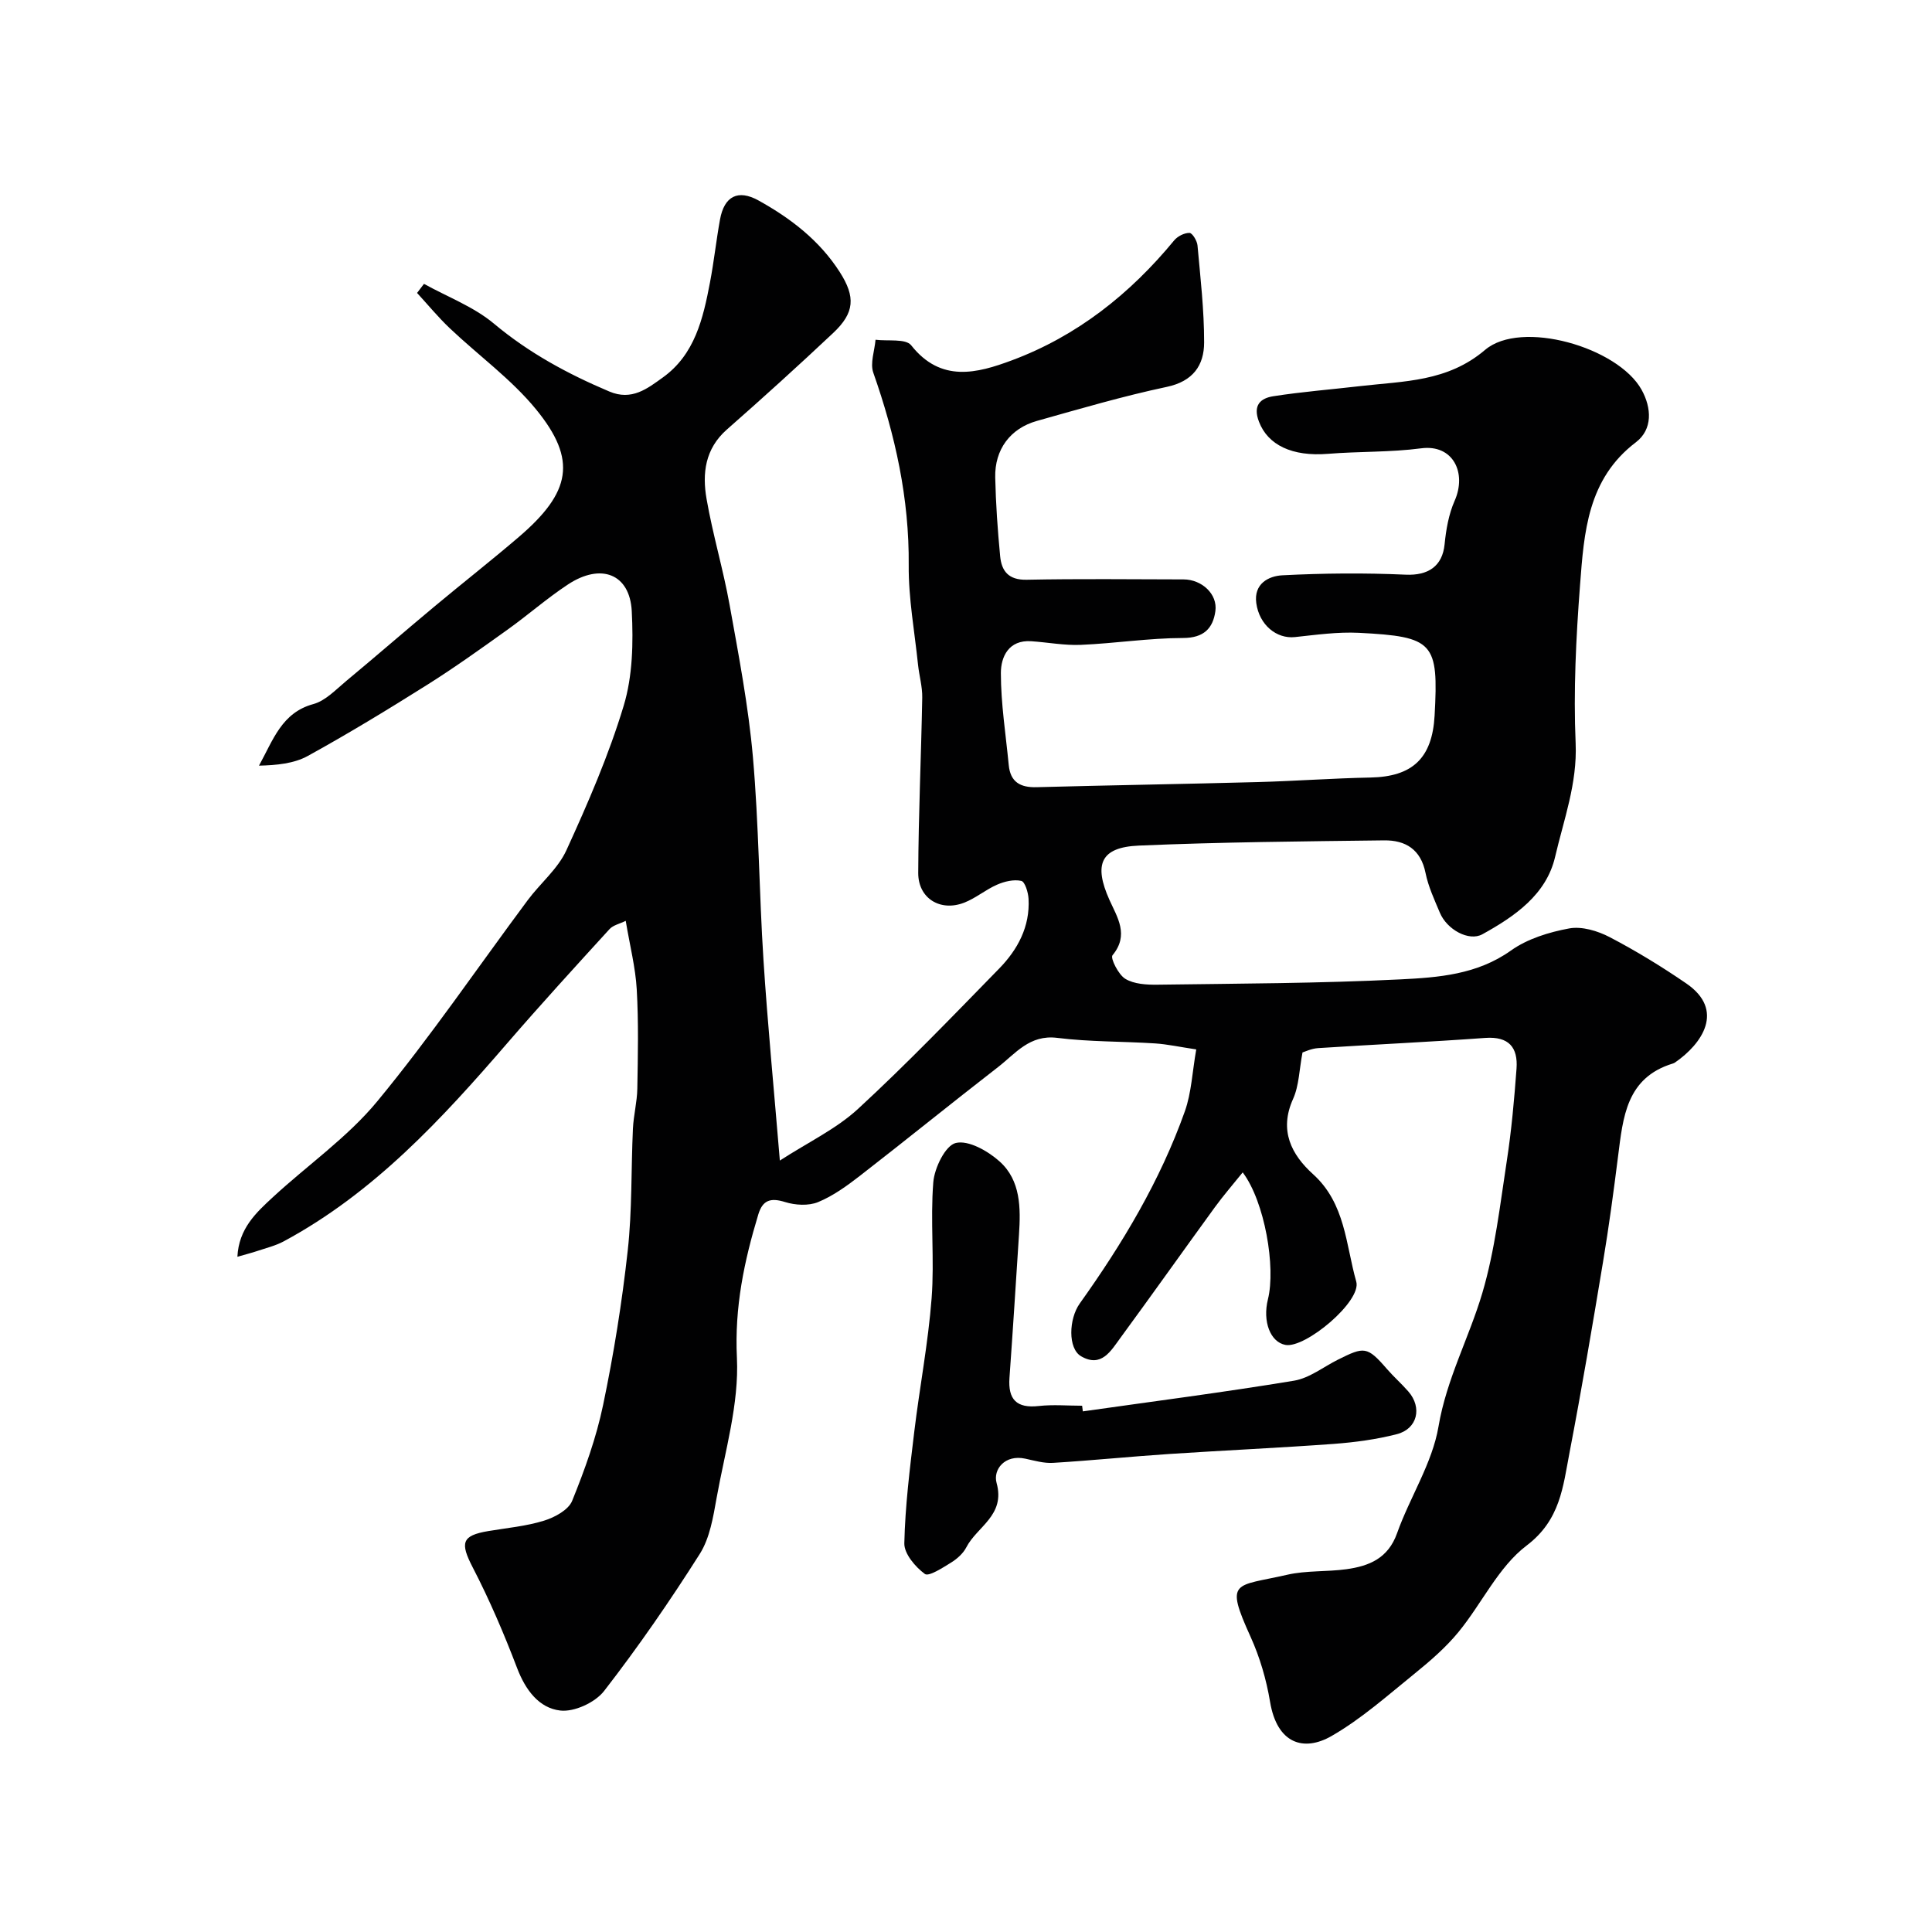 <svg enable-background="new 0 0 400 400" viewBox="0 0 400 400" xmlns="http://www.w3.org/2000/svg"><g fill="#010102"><path d="m247.67 217.27c-3.43-.51-5.95-1.07-8.49-1.24-6.76-.44-13.58-.31-20.29-1.15-5.73-.72-8.64 3.25-12.27 6.06-9.58 7.42-18.99 15.06-28.57 22.49-2.7 2.09-5.56 4.17-8.67 5.45-1.98.81-4.73.65-6.84-.01-2.98-.93-4.63-.43-5.54 2.56-2.93 9.67-4.94 19.2-4.43 29.68.46 9.58-2.47 19.36-4.2 29-.71 3.97-1.4 8.3-3.48 11.6-6.17 9.74-12.75 19.27-19.81 28.38-1.85 2.39-6.17 4.39-9.07 4.06-4.43-.5-7.23-4.28-8.95-8.8-2.7-7.08-5.7-14.1-9.18-20.82-2.64-5.1-2.33-6.61 3.23-7.54 3.86-.65 7.81-1 11.52-2.15 2.21-.68 5.06-2.22 5.83-4.11 2.61-6.44 5-13.08 6.41-19.86 2.2-10.54 3.91-21.21 5.09-31.91.93-8.36.69-16.85 1.08-25.27.13-2.77.86-5.52.91-8.29.12-6.86.27-13.73-.12-20.57-.26-4.53-1.42-9.02-2.28-14.18-1.26.62-2.6.89-3.35 1.71-7.12 7.8-14.25 15.6-21.15 23.59-13.6 15.76-27.64 31-46.29 41.05-1.69.91-3.63 1.38-5.48 2-1.18.4-2.4.7-4.13 1.2.29-5.84 3.87-9.13 7.34-12.33 7.2-6.66 15.48-12.4 21.65-19.89 11.01-13.34 20.77-27.7 31.11-41.6 2.61-3.51 6.25-6.48 8.02-10.35 4.46-9.75 8.77-19.68 11.86-29.92 1.86-6.15 2-13.05 1.67-19.56-.39-7.73-6.36-10.05-13.2-5.55-4.36 2.87-8.31 6.36-12.57 9.4-5.44 3.89-10.88 7.79-16.53 11.35-8.14 5.12-16.36 10.13-24.77 14.76-2.89 1.59-6.47 1.92-10.11 2.01 2.94-5.32 4.7-10.97 11.26-12.75 2.5-.68 4.64-2.98 6.77-4.75 6.13-5.09 12.14-10.32 18.26-15.42 5.8-4.84 11.75-9.5 17.49-14.41 10.83-9.27 12.14-15.97 3.59-26.43-5.13-6.27-11.93-11.17-17.87-16.8-2.4-2.28-4.52-4.86-6.77-7.31.48-.63.95-1.25 1.43-1.88 4.87 2.7 10.3 4.73 14.49 8.24 7.25 6.07 15.29 10.41 23.89 14.05 4.65 1.97 7.88-.62 11.06-2.9 6.64-4.76 8.35-12.21 9.77-19.66.83-4.33 1.29-8.72 2.08-13.05.88-4.85 3.74-6.29 7.96-3.95 6.68 3.7 12.64 8.28 16.83 14.82 3.3 5.16 3.09 8.43-1.36 12.62-7.22 6.79-14.57 13.45-22.01 19.99-4.53 3.99-5.13 9.1-4.2 14.39 1.28 7.37 3.45 14.58 4.77 21.94 1.88 10.44 3.89 20.91 4.82 31.45 1.23 13.98 1.29 28.06 2.19 42.07.86 13.3 2.15 26.56 3.39 41.5 5.87-3.8 11.67-6.54 16.18-10.69 10.09-9.3 19.62-19.22 29.21-29.04 3.85-3.94 6.42-8.7 6.1-14.46-.07-1.32-.74-3.53-1.5-3.71-1.55-.35-3.48.11-5.01.78-2.37 1.03-4.42 2.8-6.82 3.73-4.94 1.92-9.53-.89-9.51-6.16.05-12.1.61-24.2.83-36.3.04-2.26-.63-4.52-.87-6.8-.71-6.86-1.99-13.74-1.93-20.6.12-13.83-2.78-26.93-7.33-39.86-.7-1.98.27-4.54.46-6.83 2.53.33 6.24-.28 7.38 1.15 6.16 7.8 13.66 5.79 20.83 3.12 13.5-5.03 24.48-13.74 33.62-24.84.71-.86 2.1-1.56 3.17-1.55.59.01 1.57 1.63 1.66 2.59.6 6.68 1.38 13.38 1.37 20.08 0 4.76-2.3 8.06-7.73 9.21-9.06 1.92-17.98 4.54-26.9 7.05-5.53 1.56-8.75 5.93-8.62 11.71.12 5.44.5 10.88 1.02 16.29.29 3.08 1.73 4.95 5.47 4.88 10.83-.22 21.66-.09 32.5-.07 3.78.01 7.09 3.04 6.59 6.58-.5 3.55-2.39 5.54-6.69 5.55-7.05.01-14.08 1.12-21.14 1.42-3.41.15-6.85-.52-10.29-.75-4.69-.32-6.29 3.24-6.29 6.59 0 6.35 1.02 12.71 1.63 19.06.34 3.51 2.39 4.66 5.77 4.57 15.27-.41 30.54-.65 45.8-1.06 7.77-.21 15.53-.79 23.31-.94 8.7-.17 12.8-3.99 13.29-12.83.83-15.14-.14-16.34-15.66-17.13-4.39-.22-8.85.41-13.25.88-3.82.41-7.39-2.52-8.01-7.03-.55-4.03 2.56-5.61 5.39-5.76 8.5-.44 17.04-.51 25.54-.13 4.65.21 7.61-1.74 8.06-6.3.3-3.04.85-6.21 2.07-8.98 2.56-5.76-.28-11.76-6.93-10.88-6.37.84-12.86.62-19.28 1.14-7.43.6-12.44-1.82-14.29-6.64-1.32-3.43.31-4.88 3-5.29 5.98-.93 12.03-1.4 18.04-2.1 8.99-1.04 17.98-.86 25.77-7.49 7.44-6.33 27.48-.59 32.4 8.25 2.09 3.76 2.33 8.21-1.18 10.88-10.02 7.61-10.73 18.67-11.56 29.56s-1.38 21.88-.91 32.78c.35 8.32-2.46 15.79-4.25 23.49-1.82 7.83-8.36 12.33-15.06 16.03-2.79 1.54-7.34-.97-8.8-4.46-1.13-2.69-2.4-5.41-2.97-8.24-.98-4.88-4.15-6.79-8.56-6.74-16.94.21-33.88.35-50.8 1.08-7.93.34-9.38 3.89-6.08 11.25 1.61 3.59 4.13 7.25.63 11.46-.48.58 1.22 4.02 2.66 4.88 1.81 1.09 4.4 1.24 6.64 1.21 16.77-.23 33.55-.27 50.3-1.1 7.86-.39 15.88-.98 22.89-5.97 3.41-2.43 7.88-3.81 12.07-4.58 2.62-.48 5.9.51 8.39 1.81 5.46 2.85 10.75 6.09 15.83 9.57 8.11 5.55 3.28 12.53-2.32 16.38-.13.09-.28.16-.44.21-9.67 2.94-10.32 11.15-11.35 19.23-.92 7.3-1.9 14.6-3.11 21.85-2.19 13.19-4.42 26.37-6.94 39.5-1.35 7.02-1.89 13.93-8.88 19.22-5.86 4.44-9.27 12.02-14.12 17.92-2.62 3.19-5.82 5.96-9.04 8.57-5.59 4.52-11.04 9.39-17.22 12.94-5.77 3.32-11.29 1.61-12.74-7.09-.76-4.58-2.11-9.2-4.02-13.42-5.42-11.93-3.28-10.38 7.55-12.87 3.97-.91 8.2-.59 12.27-1.15 4.7-.65 8.65-2.24 10.5-7.46 2.65-7.46 7.29-14.47 8.58-22.1 1.67-9.86 6.34-18.39 9.08-27.66 2.61-8.84 3.65-18.18 5.06-27.34.97-6.31 1.54-12.7 2.01-19.08.32-4.38-1.58-6.71-6.47-6.36-11.52.84-23.06 1.36-34.59 2.11-1.43.09-2.81.77-3.25.9-.68 3.55-.71 6.87-1.96 9.64-2.94 6.52-.32 11.53 4.14 15.56 6.72 6.07 6.77 14.6 8.95 22.25 1.15 4.05-10.54 13.86-14.66 13.1-3.13-.58-4.77-4.85-3.63-9.44 1.65-6.63-.64-20.19-5.22-26.28-2.03 2.52-4.02 4.81-5.8 7.26-6.53 8.98-12.95 18.04-19.51 26.99-1.97 2.68-3.95 6.26-8.15 3.82-2.76-1.6-2.56-7.74-.27-10.94 8.84-12.38 16.63-25.38 21.75-39.77 1.37-3.85 1.54-8.19 2.36-12.82z"/><path d="m224.19 292.21c14.58-2.07 29.19-3.95 43.71-6.35 3.21-.53 6.11-2.87 9.15-4.38 5.38-2.67 5.99-2.8 10.08 1.93 1.41 1.63 3.05 3.07 4.46 4.69 2.9 3.33 1.88 7.73-2.39 8.83-4.24 1.09-8.65 1.68-13.02 2.01-11.35.83-22.72 1.34-34.07 2.09-8.03.53-16.04 1.35-24.07 1.84-1.9.12-3.87-.46-5.77-.87-4.26-.92-6.7 2.28-5.94 5.02 1.87 6.73-4.04 9.02-6.26 13.33-.65 1.27-1.91 2.39-3.15 3.16-1.74 1.07-4.63 2.96-5.44 2.36-1.98-1.46-4.3-4.19-4.25-6.35.17-7.69 1.13-15.37 2.05-23.02 1.11-9.25 2.89-18.43 3.6-27.7.61-7.98-.29-16.07.35-24.04.24-2.97 2.51-7.61 4.66-8.12 2.62-.63 6.65 1.66 9.06 3.82 4.4 3.94 4.38 9.65 4.02 15.17-.64 9.88-1.26 19.76-1.97 29.64-.32 4.49 1.48 6.34 6.06 5.83 2.96-.33 5.99-.06 8.98-.06.04.36.1.76.15 1.17z"/></g></svg>